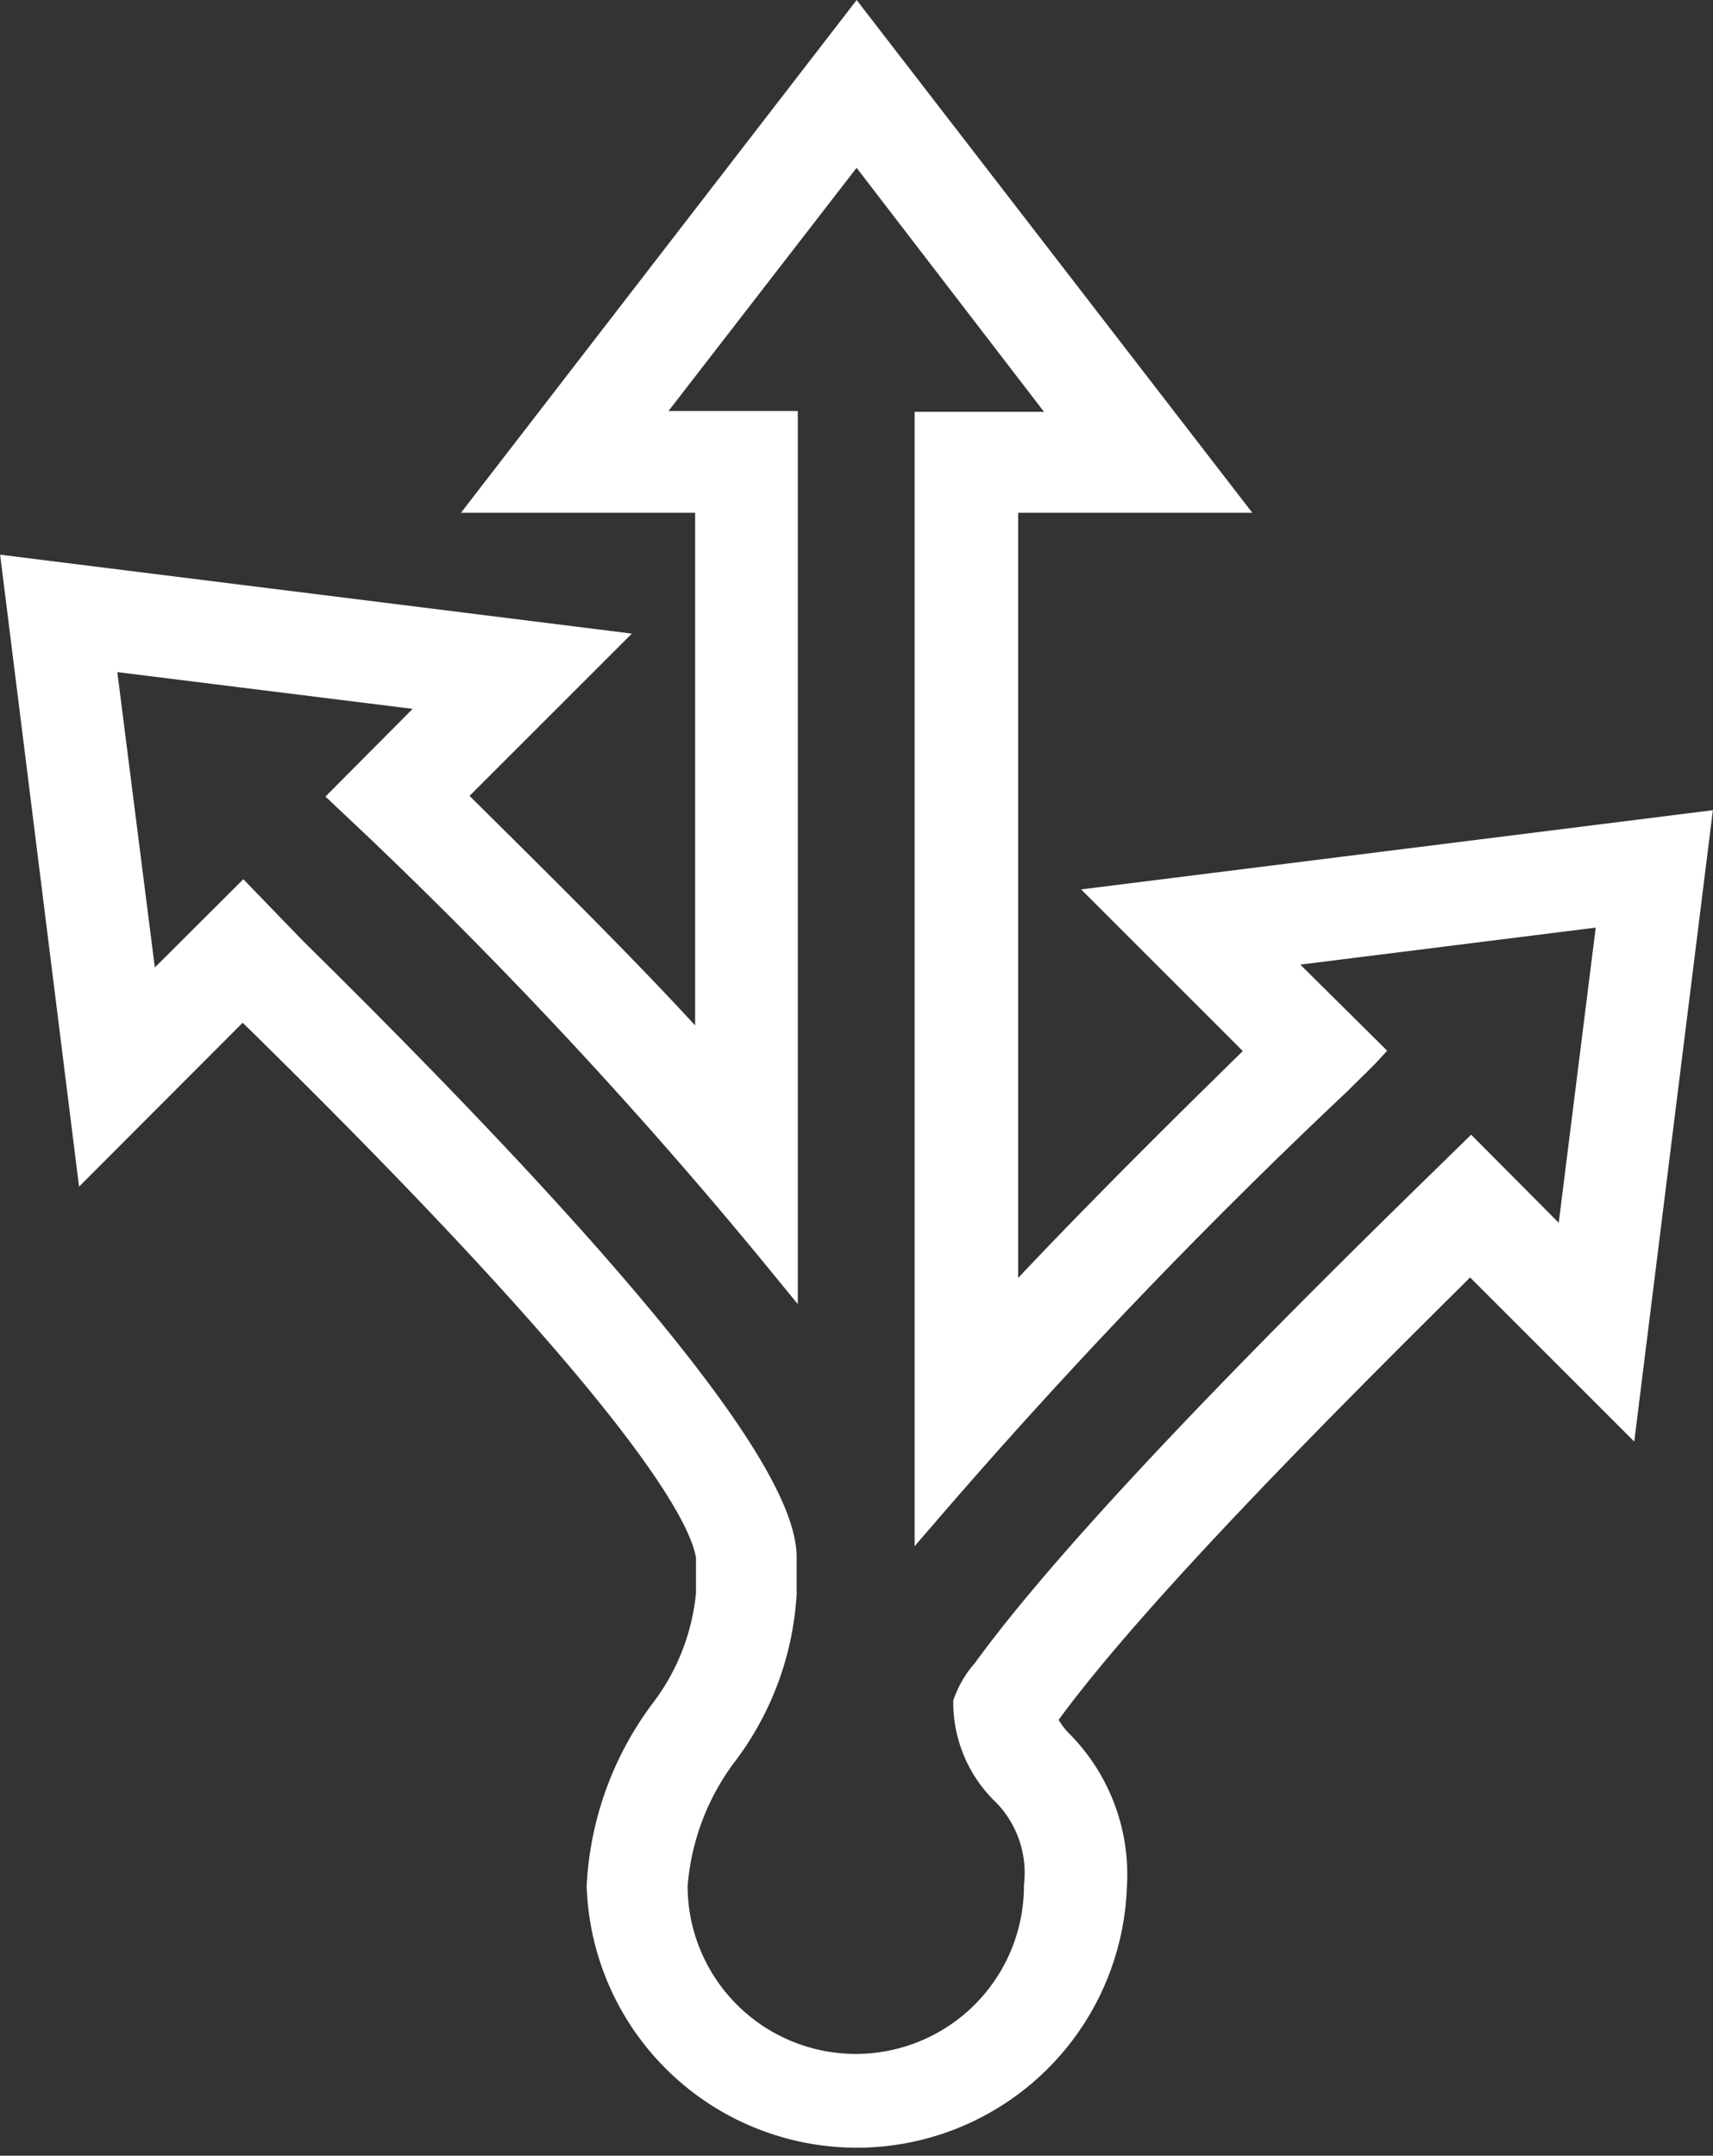 <svg xmlns="http://www.w3.org/2000/svg" viewBox="0 0 59.39 74.75"><rect x="0" y="0" width="59.39" height="74.75" fill="#333333" stroke="none"/><defs><style>.cls-1{fill:#fff;stroke:#fff;stroke-miterlimit:10;}</style></defs><title>Asset 69</title><g id="Layer_2" data-name="Layer 2"><g id="Layer_1-2" data-name="Layer 1"><path class="cls-1" d="M58.81,28.67,38.56,31.21l5.24,5.24c-3.5,3.42-6.52,6.45-9,9.13V17.28h7.6L29.7.82,17,17.28h7.6V36.85C22.05,34,19,31,15.57,27.6l5.26-5.26L.58,19.81,3.11,40.07l5.3-5.31c12.94,12.65,16,17.5,16.22,19.23v1.28A8,8,0,0,1,23,59.4a11,11,0,0,0-2.16,6,8.87,8.87,0,0,0,17.73,0,6.43,6.43,0,0,0-1.82-4.9,2.88,2.88,0,0,1-.63-.91c3.2-4.49,11-12.17,14.85-16l5.32,5.32Zm-4.4,14.81L51,40.05l-1.81,1.77h0c-7.48,7.33-12.52,12.74-15,16.16h0a3.28,3.28,0,0,0-.64,1.07,4.3,4.3,0,0,0,1.35,3.11A4,4,0,0,1,36,65.39a6.33,6.33,0,0,1-12.66,0,8.73,8.73,0,0,1,1.78-4.66,10.14,10.14,0,0,0,2-5.47h0V54c0-2.85-5.72-9.93-16.95-21h0L8.43,31.2h0L5,34.62,3.49,22.73l11.89,1.48L12,27.61l1.06,1A166.37,166.37,0,0,1,27.16,43.82V14.75h-5L29.7,5l7.51,9.78h-5V52.27A198.14,198.14,0,0,1,46.4,37.45c.1-.11.78-.76,1-1L44,33.08,55.9,31.59Z"/></g></g></svg>
